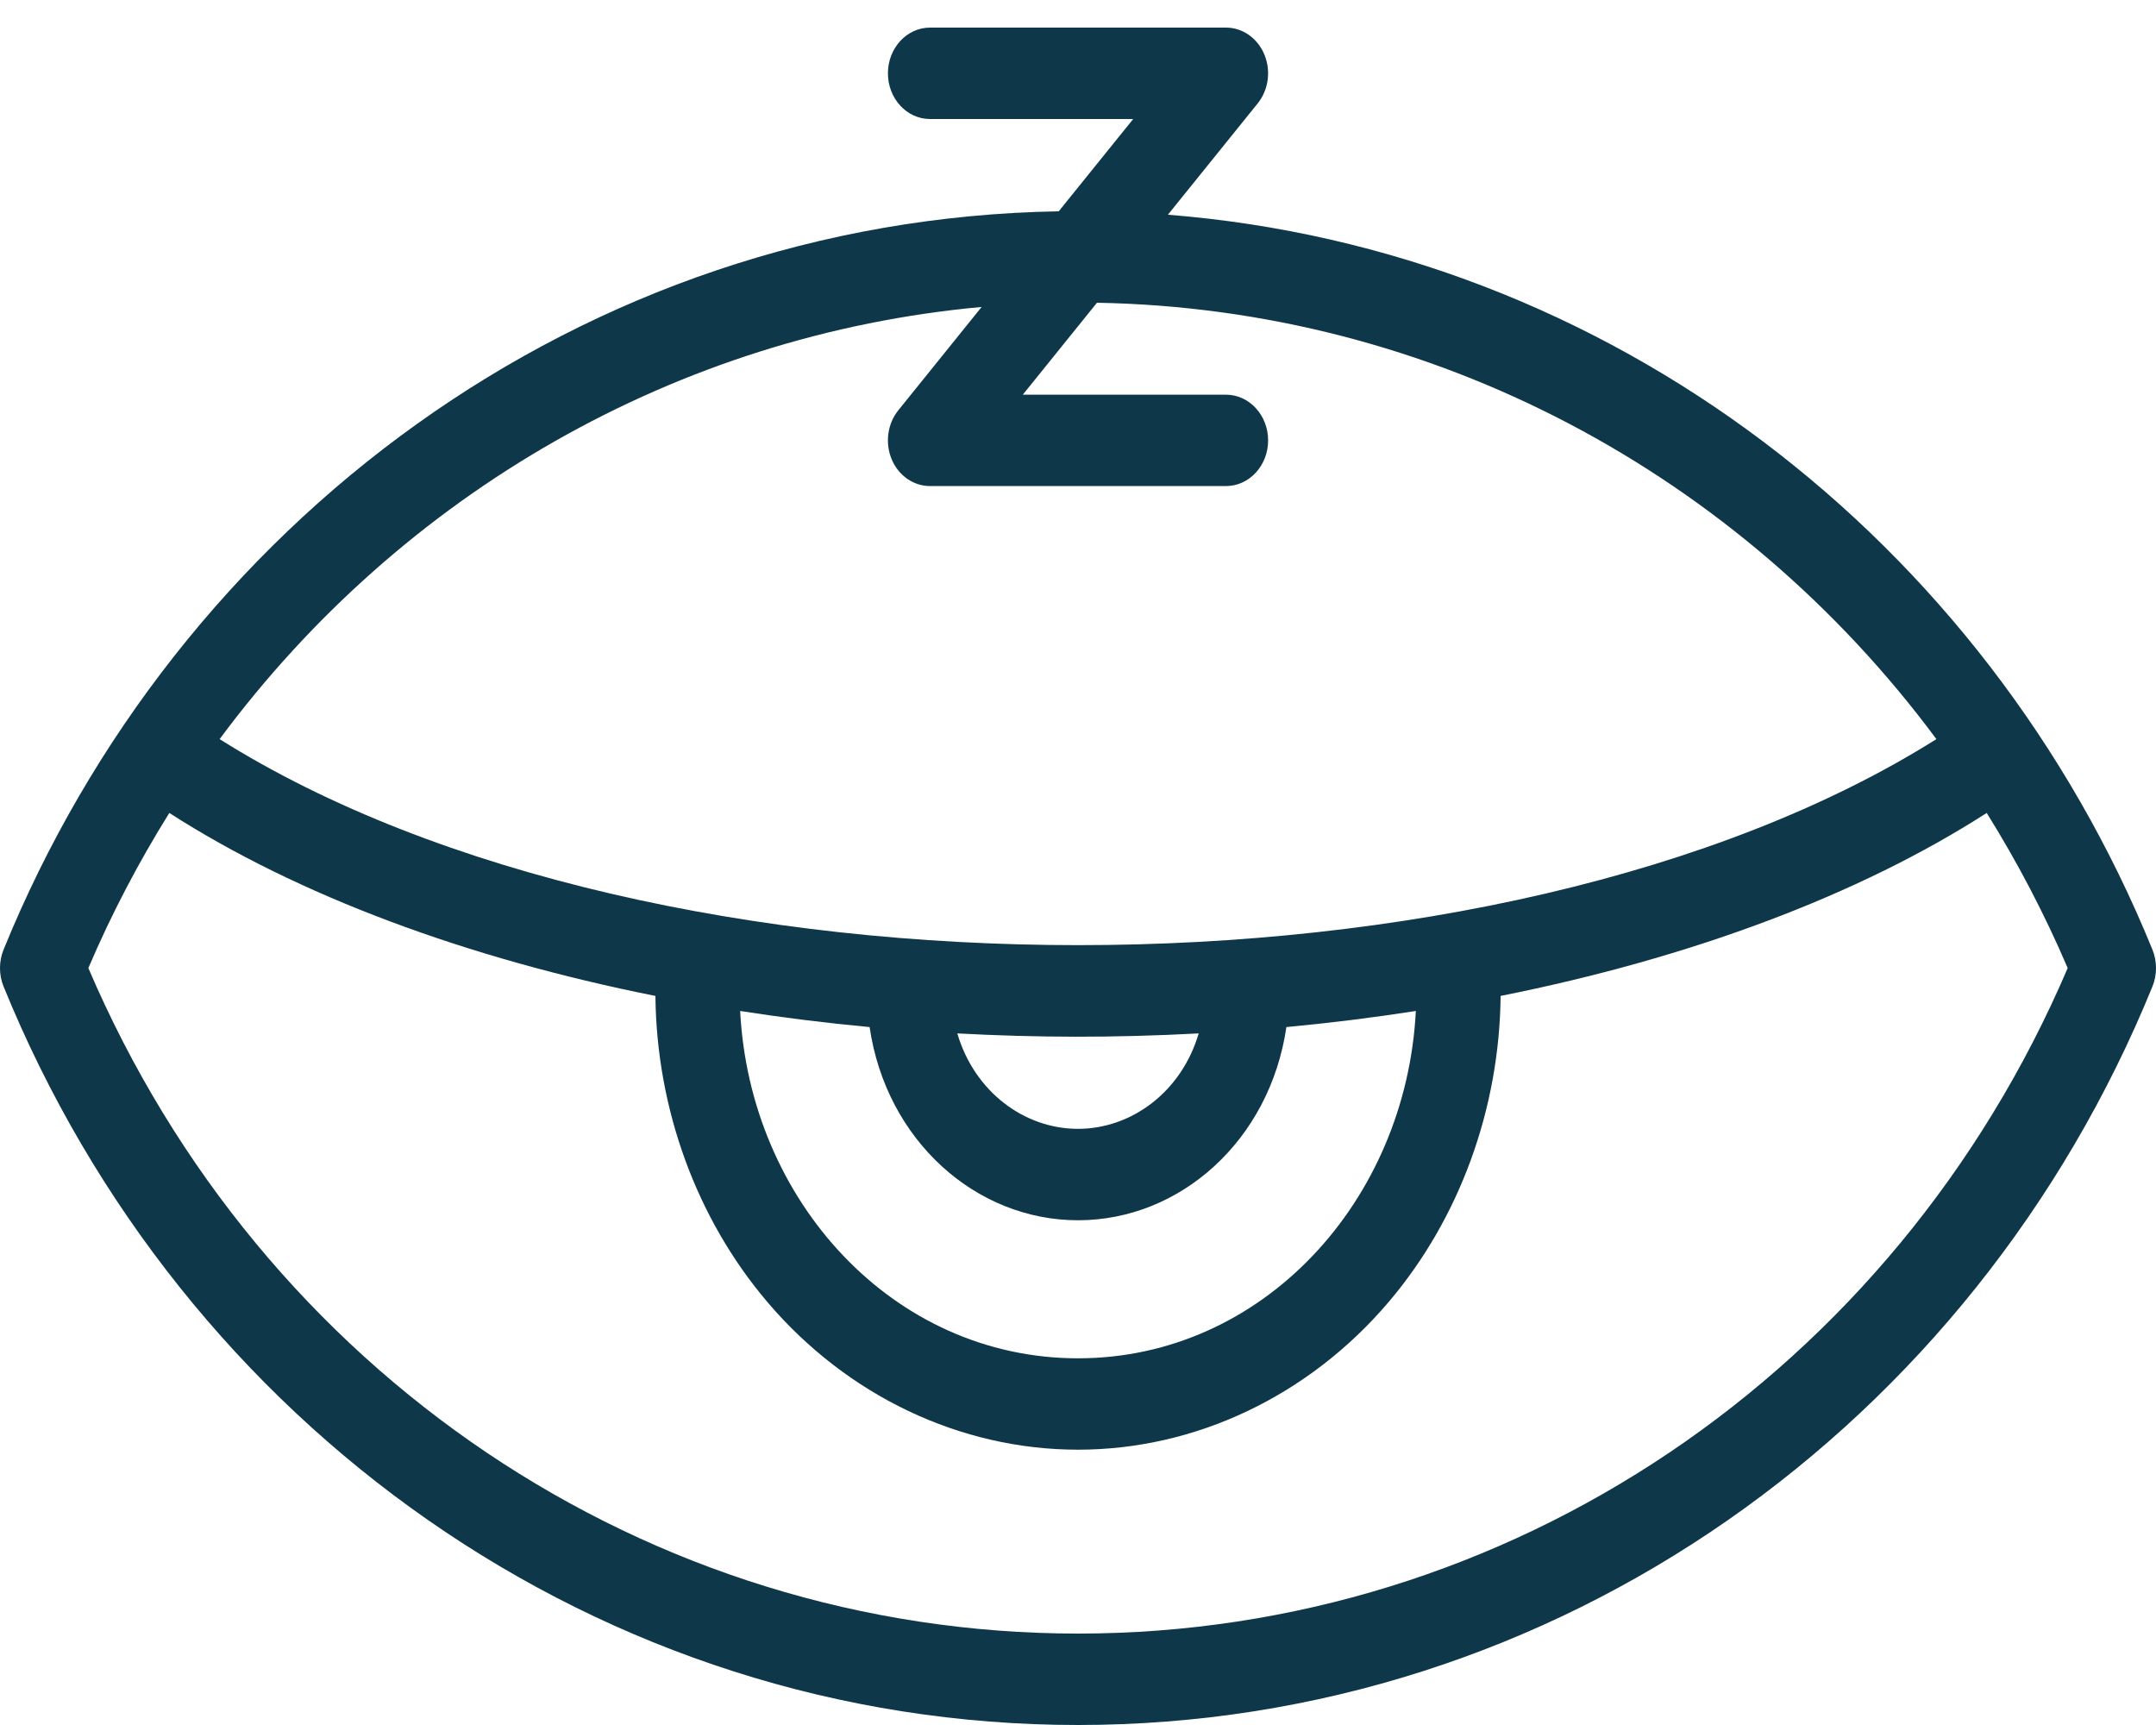 <svg width="50" height="40" viewBox="0 0 50 40" fill="none" xmlns="http://www.w3.org/2000/svg">
<path d="M49.917 22.02C46.046 12.515 37.324 5.788 27.085 4.979L29.167 2.398C29.419 2.085 29.48 1.641 29.321 1.262C29.163 0.883 28.815 0.64 28.432 0.64H21.568C21.029 0.64 20.592 1.115 20.592 1.7C20.592 2.285 21.029 2.76 21.568 2.76H26.28L24.553 4.9C13.47 5.087 4.099 12.159 0.083 22.02C-0.028 22.293 -0.028 22.604 0.083 22.876C4.229 33.056 13.909 40 25 40C36.086 40 45.769 33.061 49.917 22.876C50.028 22.604 50.028 22.293 49.917 22.02ZM22.765 7.118L20.833 9.514C20.581 9.827 20.521 10.271 20.679 10.65C20.837 11.028 21.185 11.271 21.568 11.271H28.432C28.971 11.271 29.409 10.797 29.409 10.212C29.409 9.627 28.971 9.152 28.432 9.152H23.72L25.44 7.02C33.209 7.158 40.322 10.959 44.907 17.139C34.78 23.51 15.217 23.508 5.093 17.139C9.323 11.438 15.703 7.762 22.765 7.118ZM20.167 23.816C20.553 26.446 22.631 28.296 25 28.296C27.371 28.296 29.447 26.446 29.833 23.816C30.85 23.721 31.852 23.596 32.835 23.443C32.611 27.838 29.292 31.497 25 31.497C20.711 31.497 17.389 27.841 17.165 23.443C18.148 23.596 19.15 23.721 20.167 23.816ZM22.201 23.963C24.021 24.061 25.824 24.069 27.799 23.963C27.398 25.325 26.236 26.176 25 26.176C23.757 26.176 22.6 25.319 22.201 23.963ZM25 37.88C15.024 37.88 6.065 31.839 2.049 22.448C2.588 21.186 3.218 19.986 3.927 18.851C6.905 20.765 10.815 22.219 15.2 23.094C15.226 25.709 16.148 28.254 17.798 30.194C19.647 32.368 22.272 33.616 25 33.616C27.728 33.616 30.353 32.368 32.203 30.193C33.852 28.253 34.774 25.709 34.801 23.094C39.186 22.219 43.096 20.765 46.074 18.851C46.782 19.986 47.412 21.186 47.952 22.448C43.935 31.839 34.976 37.88 25 37.88Z" fill="#0E3849"/>
</svg>
